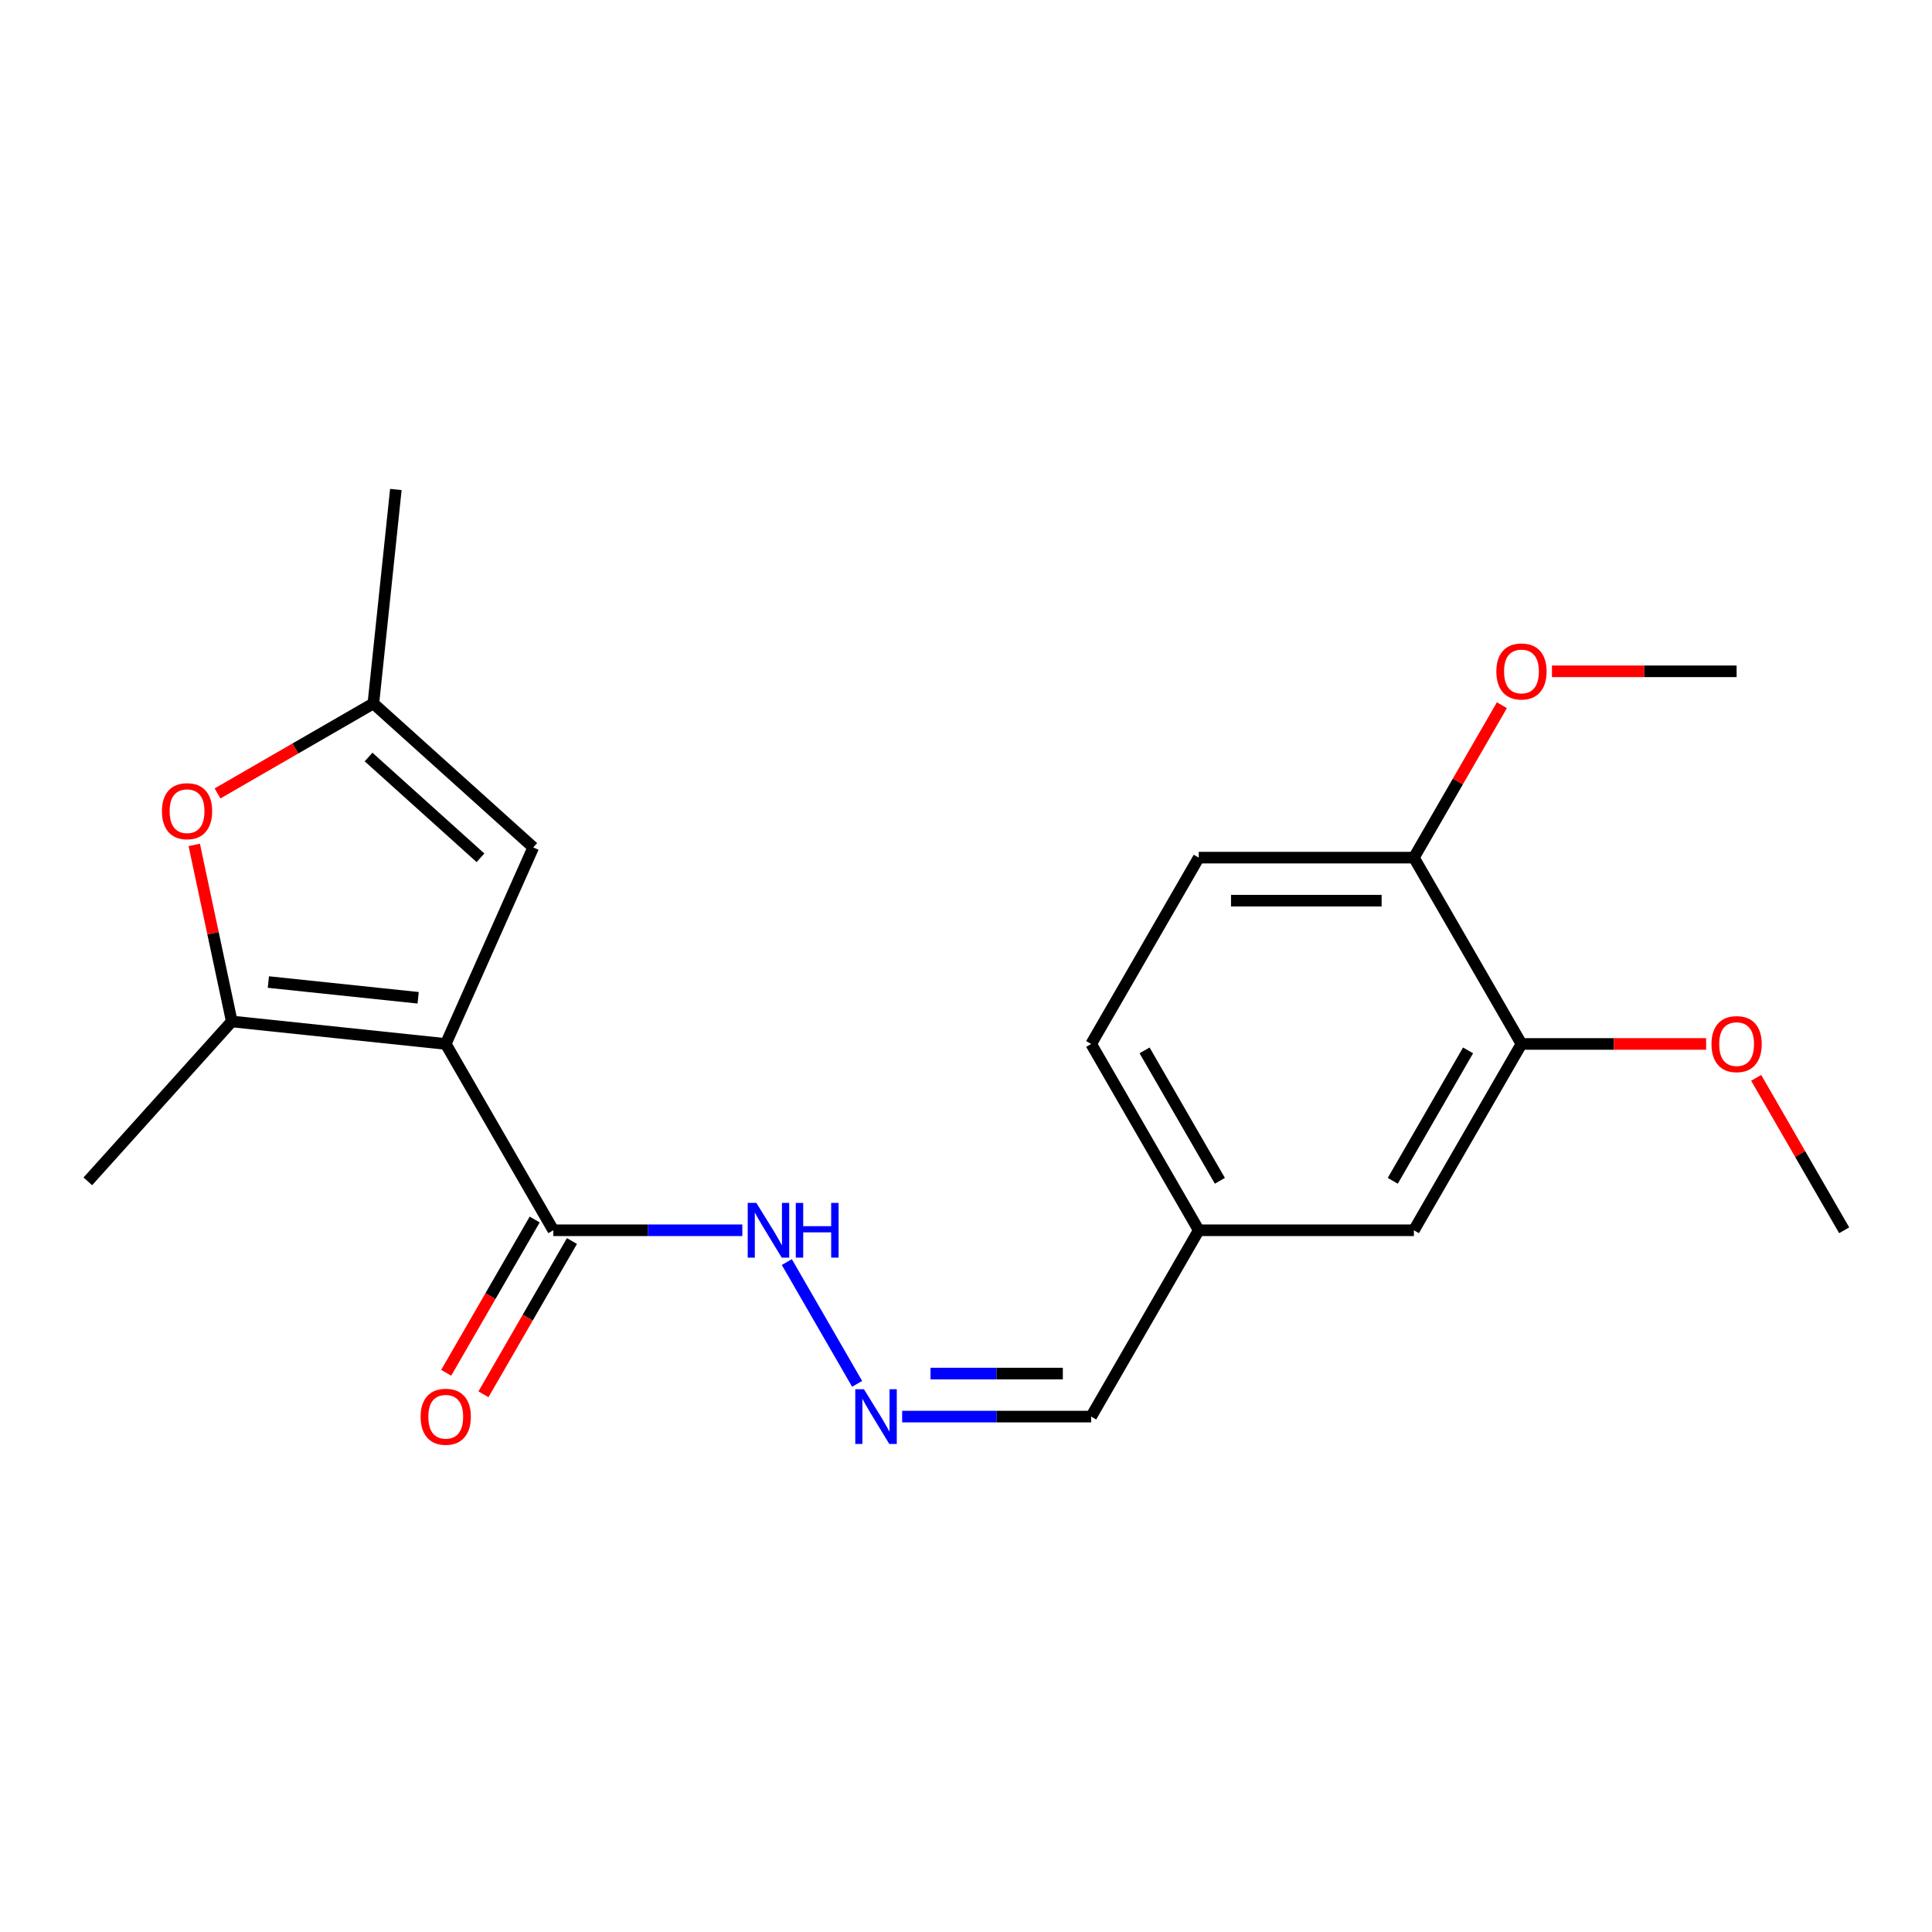 <?xml version='1.0' encoding='iso-8859-1'?>
<svg version='1.1' baseProfile='full'
              xmlns='http://www.w3.org/2000/svg'
                      xmlns:rdkit='http://www.rdkit.org/xml'
                      xmlns:xlink='http://www.w3.org/1999/xlink'
                  xml:space='preserve'
width='1000px' height='1000px' viewBox='0 0 1000 1000'>
<!-- END OF HEADER -->
<rect style='opacity:1.0;fill:#FFFFFF;stroke:none' width='1000' height='1000' x='0' y='0'> </rect>
<path class='bond-0' d='M 230.716,540.348 L 119.968,528.708' style='fill:none;fill-rule:evenodd;stroke:#000000;stroke-width:6px;stroke-linecap:butt;stroke-linejoin:miter;stroke-opacity:1' />
<path class='bond-0' d='M 216.432,516.452 L 138.908,508.304' style='fill:none;fill-rule:evenodd;stroke:#000000;stroke-width:6px;stroke-linecap:butt;stroke-linejoin:miter;stroke-opacity:1' />
<path class='bond-2' d='M 230.716,540.348 L 276.01,438.617' style='fill:none;fill-rule:evenodd;stroke:#000000;stroke-width:6px;stroke-linecap:butt;stroke-linejoin:miter;stroke-opacity:1' />
<path class='bond-3' d='M 230.716,540.348 L 286.395,636.787' style='fill:none;fill-rule:evenodd;stroke:#000000;stroke-width:6px;stroke-linecap:butt;stroke-linejoin:miter;stroke-opacity:1' />
<path class='bond-1' d='M 119.968,528.708 L 110.256,483.017' style='fill:none;fill-rule:evenodd;stroke:#000000;stroke-width:6px;stroke-linecap:butt;stroke-linejoin:miter;stroke-opacity:1' />
<path class='bond-1' d='M 110.256,483.017 L 100.544,437.327' style='fill:none;fill-rule:evenodd;stroke:#FF0000;stroke-width:6px;stroke-linecap:butt;stroke-linejoin:miter;stroke-opacity:1' />
<path class='bond-16' d='M 119.968,528.708 L 45.455,611.463' style='fill:none;fill-rule:evenodd;stroke:#000000;stroke-width:6px;stroke-linecap:butt;stroke-linejoin:miter;stroke-opacity:1' />
<path class='bond-21' d='M 112.599,410.67 L 152.927,387.387' style='fill:none;fill-rule:evenodd;stroke:#FF0000;stroke-width:6px;stroke-linecap:butt;stroke-linejoin:miter;stroke-opacity:1' />
<path class='bond-21' d='M 152.927,387.387 L 193.254,364.104' style='fill:none;fill-rule:evenodd;stroke:#000000;stroke-width:6px;stroke-linecap:butt;stroke-linejoin:miter;stroke-opacity:1' />
<path class='bond-4' d='M 276.01,438.617 L 193.254,364.104' style='fill:none;fill-rule:evenodd;stroke:#000000;stroke-width:6px;stroke-linecap:butt;stroke-linejoin:miter;stroke-opacity:1' />
<path class='bond-4' d='M 248.694,443.991 L 190.765,391.832' style='fill:none;fill-rule:evenodd;stroke:#000000;stroke-width:6px;stroke-linecap:butt;stroke-linejoin:miter;stroke-opacity:1' />
<path class='bond-7' d='M 286.395,636.787 L 335.313,636.787' style='fill:none;fill-rule:evenodd;stroke:#000000;stroke-width:6px;stroke-linecap:butt;stroke-linejoin:miter;stroke-opacity:1' />
<path class='bond-7' d='M 335.313,636.787 L 384.23,636.787' style='fill:none;fill-rule:evenodd;stroke:#0000FF;stroke-width:6px;stroke-linecap:butt;stroke-linejoin:miter;stroke-opacity:1' />
<path class='bond-9' d='M 276.751,631.219 L 253.849,670.887' style='fill:none;fill-rule:evenodd;stroke:#000000;stroke-width:6px;stroke-linecap:butt;stroke-linejoin:miter;stroke-opacity:1' />
<path class='bond-9' d='M 253.849,670.887 L 230.947,710.554' style='fill:none;fill-rule:evenodd;stroke:#FF0000;stroke-width:6px;stroke-linecap:butt;stroke-linejoin:miter;stroke-opacity:1' />
<path class='bond-9' d='M 296.039,642.355 L 273.137,682.023' style='fill:none;fill-rule:evenodd;stroke:#000000;stroke-width:6px;stroke-linecap:butt;stroke-linejoin:miter;stroke-opacity:1' />
<path class='bond-9' d='M 273.137,682.023 L 250.235,721.69' style='fill:none;fill-rule:evenodd;stroke:#FF0000;stroke-width:6px;stroke-linecap:butt;stroke-linejoin:miter;stroke-opacity:1' />
<path class='bond-18' d='M 193.254,364.104 L 204.894,253.355' style='fill:none;fill-rule:evenodd;stroke:#000000;stroke-width:6px;stroke-linecap:butt;stroke-linejoin:miter;stroke-opacity:1' />
<path class='bond-5' d='M 443.65,716.282 L 407.254,653.242' style='fill:none;fill-rule:evenodd;stroke:#0000FF;stroke-width:6px;stroke-linecap:butt;stroke-linejoin:miter;stroke-opacity:1' />
<path class='bond-12' d='M 466.957,733.226 L 515.874,733.226' style='fill:none;fill-rule:evenodd;stroke:#0000FF;stroke-width:6px;stroke-linecap:butt;stroke-linejoin:miter;stroke-opacity:1' />
<path class='bond-12' d='M 515.874,733.226 L 564.791,733.226' style='fill:none;fill-rule:evenodd;stroke:#000000;stroke-width:6px;stroke-linecap:butt;stroke-linejoin:miter;stroke-opacity:1' />
<path class='bond-12' d='M 481.632,710.955 L 515.874,710.955' style='fill:none;fill-rule:evenodd;stroke:#0000FF;stroke-width:6px;stroke-linecap:butt;stroke-linejoin:miter;stroke-opacity:1' />
<path class='bond-12' d='M 515.874,710.955 L 550.116,710.955' style='fill:none;fill-rule:evenodd;stroke:#000000;stroke-width:6px;stroke-linecap:butt;stroke-linejoin:miter;stroke-opacity:1' />
<path class='bond-6' d='M 787.508,540.348 L 731.829,636.787' style='fill:none;fill-rule:evenodd;stroke:#000000;stroke-width:6px;stroke-linecap:butt;stroke-linejoin:miter;stroke-opacity:1' />
<path class='bond-6' d='M 759.868,543.678 L 720.893,611.185' style='fill:none;fill-rule:evenodd;stroke:#000000;stroke-width:6px;stroke-linecap:butt;stroke-linejoin:miter;stroke-opacity:1' />
<path class='bond-15' d='M 787.508,540.348 L 835.295,540.348' style='fill:none;fill-rule:evenodd;stroke:#000000;stroke-width:6px;stroke-linecap:butt;stroke-linejoin:miter;stroke-opacity:1' />
<path class='bond-15' d='M 835.295,540.348 L 883.082,540.348' style='fill:none;fill-rule:evenodd;stroke:#FF0000;stroke-width:6px;stroke-linecap:butt;stroke-linejoin:miter;stroke-opacity:1' />
<path class='bond-22' d='M 787.508,540.348 L 731.829,443.909' style='fill:none;fill-rule:evenodd;stroke:#000000;stroke-width:6px;stroke-linecap:butt;stroke-linejoin:miter;stroke-opacity:1' />
<path class='bond-8' d='M 731.829,443.909 L 620.47,443.909' style='fill:none;fill-rule:evenodd;stroke:#000000;stroke-width:6px;stroke-linecap:butt;stroke-linejoin:miter;stroke-opacity:1' />
<path class='bond-8' d='M 715.125,466.181 L 637.174,466.181' style='fill:none;fill-rule:evenodd;stroke:#000000;stroke-width:6px;stroke-linecap:butt;stroke-linejoin:miter;stroke-opacity:1' />
<path class='bond-17' d='M 731.829,443.909 L 754.604,404.461' style='fill:none;fill-rule:evenodd;stroke:#000000;stroke-width:6px;stroke-linecap:butt;stroke-linejoin:miter;stroke-opacity:1' />
<path class='bond-17' d='M 754.604,404.461 L 777.379,365.014' style='fill:none;fill-rule:evenodd;stroke:#FF0000;stroke-width:6px;stroke-linecap:butt;stroke-linejoin:miter;stroke-opacity:1' />
<path class='bond-10' d='M 731.829,636.787 L 620.47,636.787' style='fill:none;fill-rule:evenodd;stroke:#000000;stroke-width:6px;stroke-linecap:butt;stroke-linejoin:miter;stroke-opacity:1' />
<path class='bond-11' d='M 620.47,443.909 L 564.791,540.348' style='fill:none;fill-rule:evenodd;stroke:#000000;stroke-width:6px;stroke-linecap:butt;stroke-linejoin:miter;stroke-opacity:1' />
<path class='bond-13' d='M 564.791,733.226 L 620.47,636.787' style='fill:none;fill-rule:evenodd;stroke:#000000;stroke-width:6px;stroke-linecap:butt;stroke-linejoin:miter;stroke-opacity:1' />
<path class='bond-14' d='M 620.47,636.787 L 564.791,540.348' style='fill:none;fill-rule:evenodd;stroke:#000000;stroke-width:6px;stroke-linecap:butt;stroke-linejoin:miter;stroke-opacity:1' />
<path class='bond-14' d='M 631.406,611.185 L 592.431,543.678' style='fill:none;fill-rule:evenodd;stroke:#000000;stroke-width:6px;stroke-linecap:butt;stroke-linejoin:miter;stroke-opacity:1' />
<path class='bond-19' d='M 908.995,557.892 L 931.77,597.34' style='fill:none;fill-rule:evenodd;stroke:#FF0000;stroke-width:6px;stroke-linecap:butt;stroke-linejoin:miter;stroke-opacity:1' />
<path class='bond-19' d='M 931.77,597.34 L 954.545,636.787' style='fill:none;fill-rule:evenodd;stroke:#000000;stroke-width:6px;stroke-linecap:butt;stroke-linejoin:miter;stroke-opacity:1' />
<path class='bond-20' d='M 803.292,347.47 L 851.079,347.47' style='fill:none;fill-rule:evenodd;stroke:#FF0000;stroke-width:6px;stroke-linecap:butt;stroke-linejoin:miter;stroke-opacity:1' />
<path class='bond-20' d='M 851.079,347.47 L 898.866,347.47' style='fill:none;fill-rule:evenodd;stroke:#000000;stroke-width:6px;stroke-linecap:butt;stroke-linejoin:miter;stroke-opacity:1' />
<path  class='atom-2' d='M 83.815 419.863
Q 83.815 413.063, 87.175 409.263
Q 90.535 405.463, 96.815 405.463
Q 103.095 405.463, 106.455 409.263
Q 109.815 413.063, 109.815 419.863
Q 109.815 426.743, 106.415 430.663
Q 103.015 434.543, 96.815 434.543
Q 90.575 434.543, 87.175 430.663
Q 83.815 426.783, 83.815 419.863
M 96.815 431.343
Q 101.135 431.343, 103.455 428.463
Q 105.815 425.543, 105.815 419.863
Q 105.815 414.303, 103.455 411.503
Q 101.135 408.663, 96.815 408.663
Q 92.495 408.663, 90.135 411.463
Q 87.815 414.263, 87.815 419.863
Q 87.815 425.583, 90.135 428.463
Q 92.495 431.343, 96.815 431.343
' fill='#FF0000'/>
<path  class='atom-6' d='M 447.173 719.066
L 456.453 734.066
Q 457.373 735.546, 458.853 738.226
Q 460.333 740.906, 460.413 741.066
L 460.413 719.066
L 464.173 719.066
L 464.173 747.386
L 460.293 747.386
L 450.333 730.986
Q 449.173 729.066, 447.933 726.866
Q 446.733 724.666, 446.373 723.986
L 446.373 747.386
L 442.693 747.386
L 442.693 719.066
L 447.173 719.066
' fill='#0000FF'/>
<path  class='atom-8' d='M 391.494 622.627
L 400.774 637.627
Q 401.694 639.107, 403.174 641.787
Q 404.654 644.467, 404.734 644.627
L 404.734 622.627
L 408.494 622.627
L 408.494 650.947
L 404.614 650.947
L 394.654 634.547
Q 393.494 632.627, 392.254 630.427
Q 391.054 628.227, 390.694 627.547
L 390.694 650.947
L 387.014 650.947
L 387.014 622.627
L 391.494 622.627
' fill='#0000FF'/>
<path  class='atom-8' d='M 411.894 622.627
L 415.734 622.627
L 415.734 634.667
L 430.214 634.667
L 430.214 622.627
L 434.054 622.627
L 434.054 650.947
L 430.214 650.947
L 430.214 637.867
L 415.734 637.867
L 415.734 650.947
L 411.894 650.947
L 411.894 622.627
' fill='#0000FF'/>
<path  class='atom-10' d='M 217.716 733.306
Q 217.716 726.506, 221.076 722.706
Q 224.436 718.906, 230.716 718.906
Q 236.996 718.906, 240.356 722.706
Q 243.716 726.506, 243.716 733.306
Q 243.716 740.186, 240.316 744.106
Q 236.916 747.986, 230.716 747.986
Q 224.476 747.986, 221.076 744.106
Q 217.716 740.226, 217.716 733.306
M 230.716 744.786
Q 235.036 744.786, 237.356 741.906
Q 239.716 738.986, 239.716 733.306
Q 239.716 727.746, 237.356 724.946
Q 235.036 722.106, 230.716 722.106
Q 226.396 722.106, 224.036 724.906
Q 221.716 727.706, 221.716 733.306
Q 221.716 739.026, 224.036 741.906
Q 226.396 744.786, 230.716 744.786
' fill='#FF0000'/>
<path  class='atom-16' d='M 885.866 540.428
Q 885.866 533.628, 889.226 529.828
Q 892.586 526.028, 898.866 526.028
Q 905.146 526.028, 908.506 529.828
Q 911.866 533.628, 911.866 540.428
Q 911.866 547.308, 908.466 551.228
Q 905.066 555.108, 898.866 555.108
Q 892.626 555.108, 889.226 551.228
Q 885.866 547.348, 885.866 540.428
M 898.866 551.908
Q 903.186 551.908, 905.506 549.028
Q 907.866 546.108, 907.866 540.428
Q 907.866 534.868, 905.506 532.068
Q 903.186 529.228, 898.866 529.228
Q 894.546 529.228, 892.186 532.028
Q 889.866 534.828, 889.866 540.428
Q 889.866 546.148, 892.186 549.028
Q 894.546 551.908, 898.866 551.908
' fill='#FF0000'/>
<path  class='atom-18' d='M 774.508 347.55
Q 774.508 340.75, 777.868 336.95
Q 781.228 333.15, 787.508 333.15
Q 793.788 333.15, 797.148 336.95
Q 800.508 340.75, 800.508 347.55
Q 800.508 354.43, 797.108 358.35
Q 793.708 362.23, 787.508 362.23
Q 781.268 362.23, 777.868 358.35
Q 774.508 354.47, 774.508 347.55
M 787.508 359.03
Q 791.828 359.03, 794.148 356.15
Q 796.508 353.23, 796.508 347.55
Q 796.508 341.99, 794.148 339.19
Q 791.828 336.35, 787.508 336.35
Q 783.188 336.35, 780.828 339.15
Q 778.508 341.95, 778.508 347.55
Q 778.508 353.27, 780.828 356.15
Q 783.188 359.03, 787.508 359.03
' fill='#FF0000'/>
</svg>
